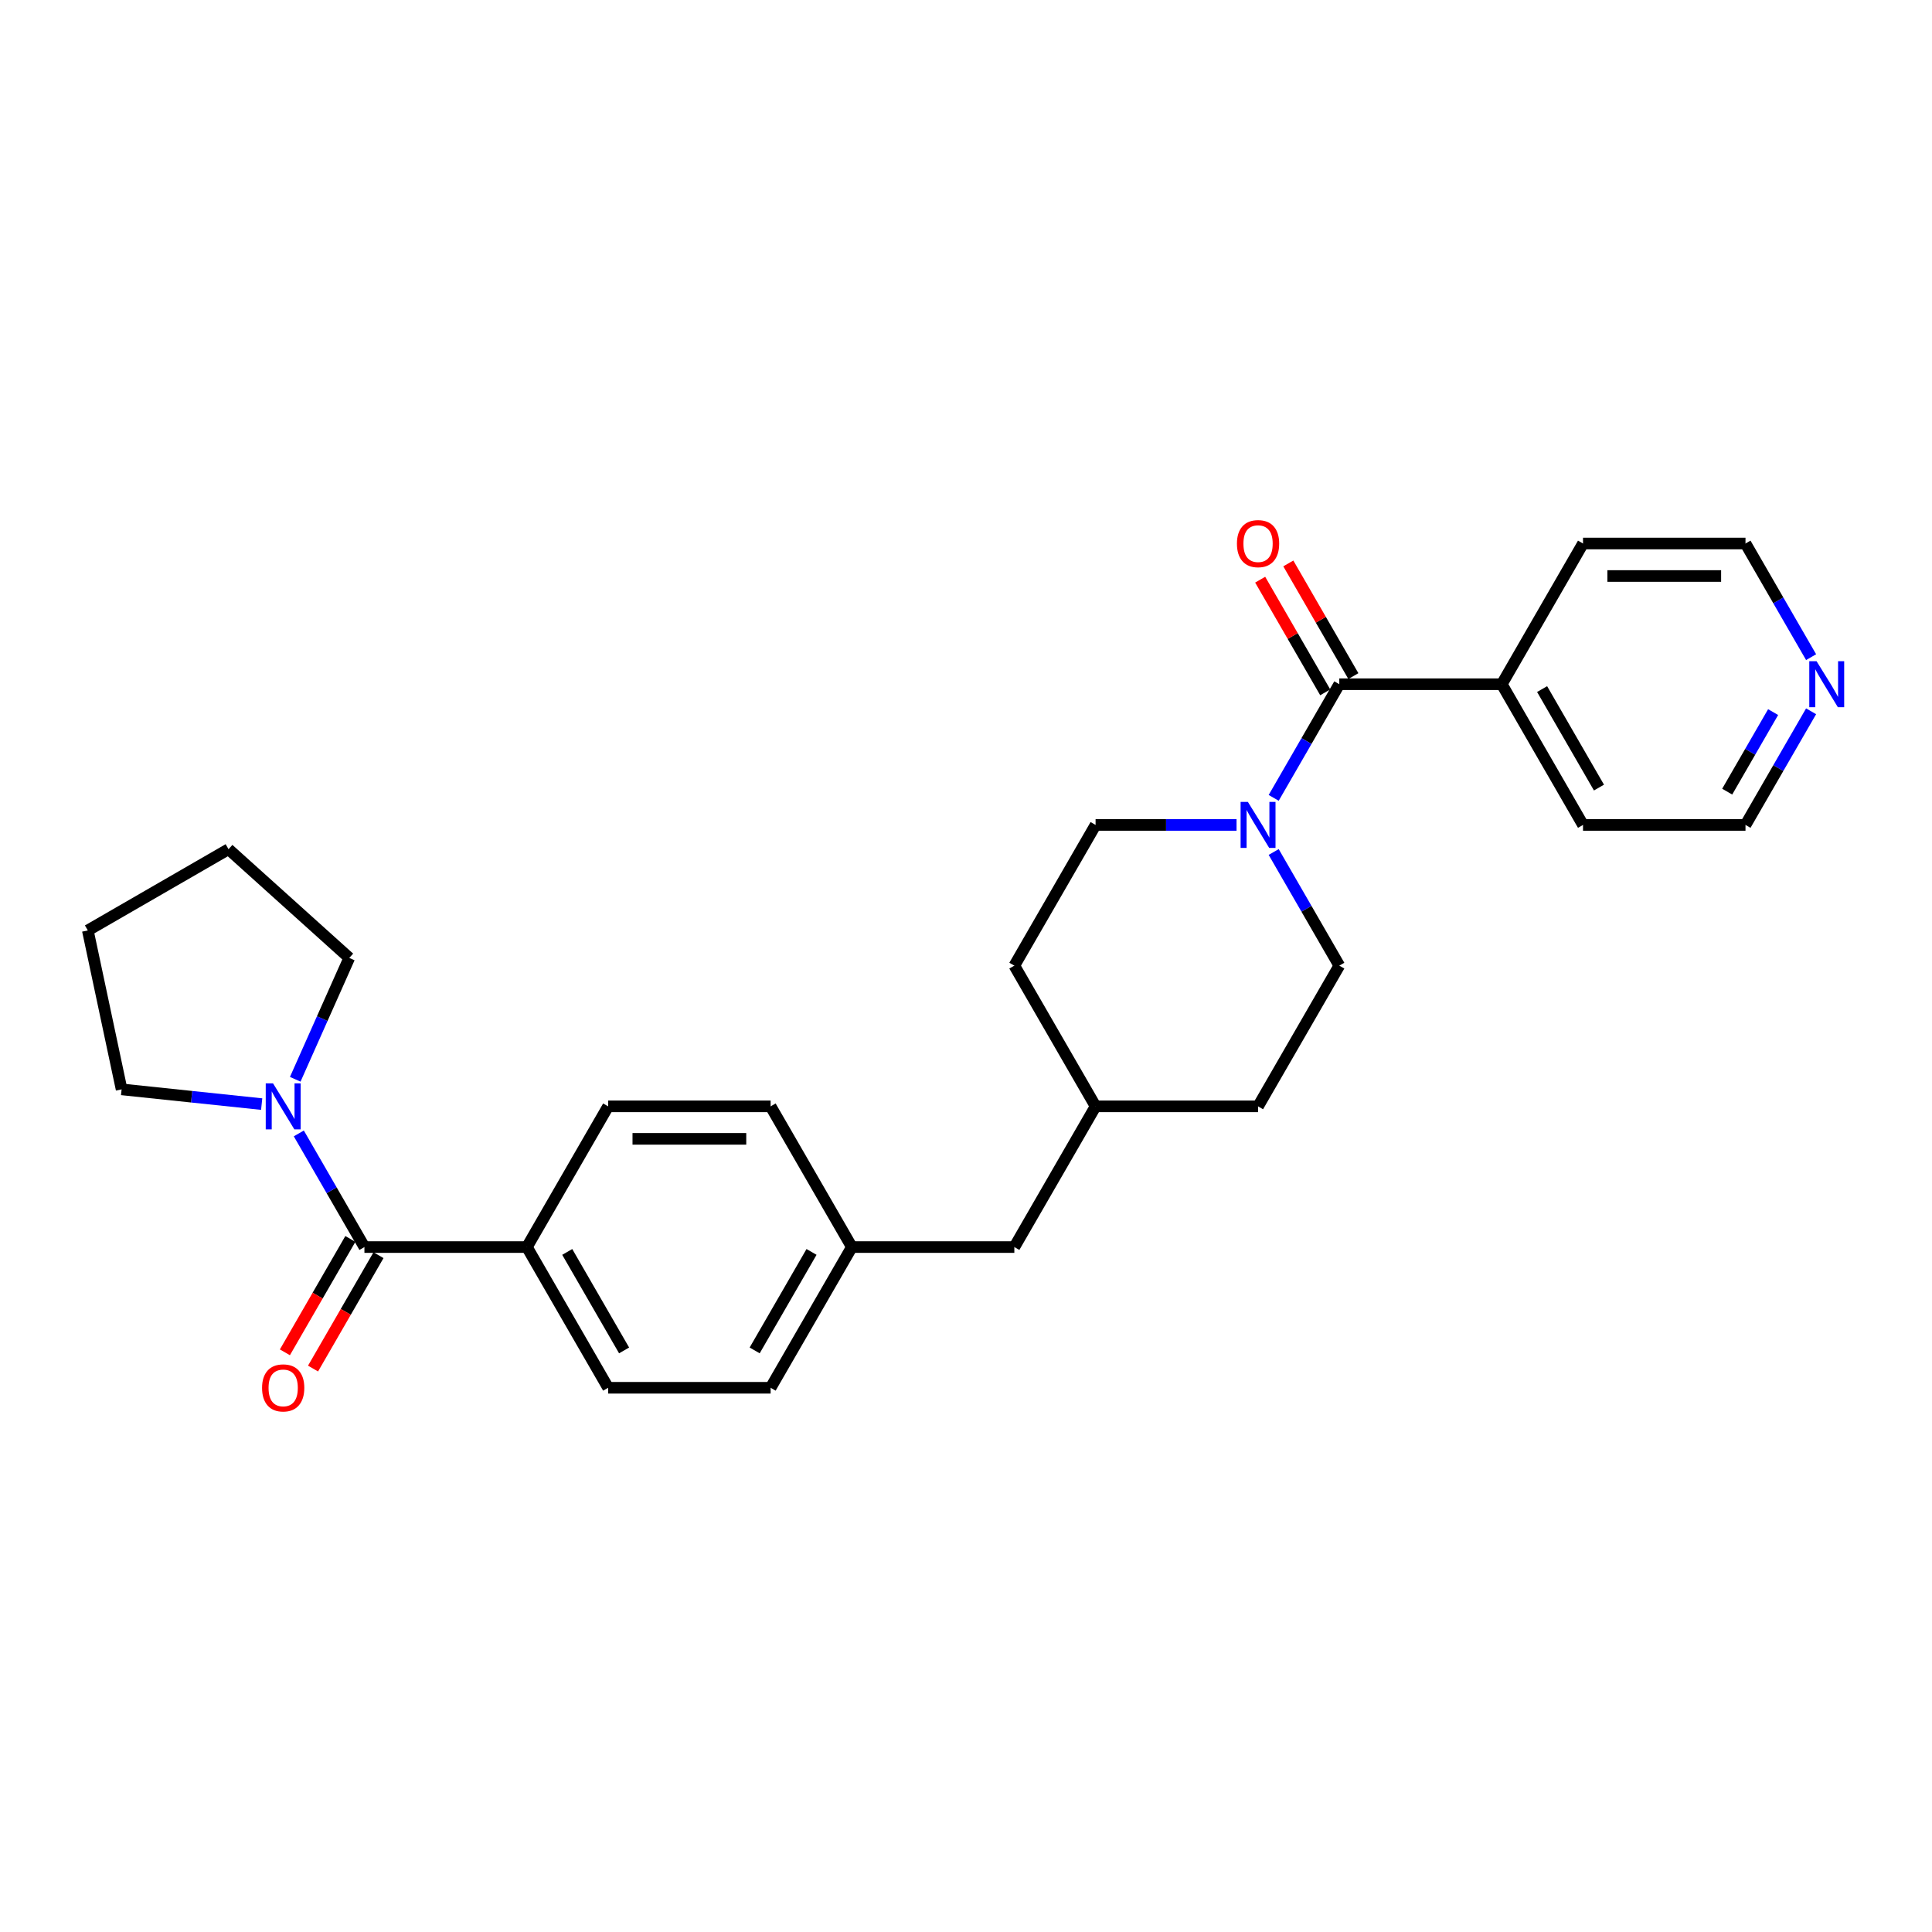 <?xml version='1.0' encoding='iso-8859-1'?>
<svg version='1.1' baseProfile='full'
              xmlns='http://www.w3.org/2000/svg'
                      xmlns:rdkit='http://www.rdkit.org/xml'
                      xmlns:xlink='http://www.w3.org/1999/xlink'
                  xml:space='preserve'
width='1000px' height='1000px' viewBox='0 0 1000 1000'>
<!-- END OF HEADER -->
<rect style='opacity:1.0;fill:#FFFFFF;stroke:none' width='1000' height='1000' x='0' y='0'> </rect>
<path class='bond-2' d='M 188.627,645.478 L 171.647,616.068' style='fill:none;fill-rule:evenodd;stroke:#000000;stroke-width:6px;stroke-linecap:butt;stroke-linejoin:miter;stroke-opacity:1' />
<path class='bond-2' d='M 171.647,616.068 L 154.667,586.657' style='fill:none;fill-rule:evenodd;stroke:#0000FF;stroke-width:6px;stroke-linecap:butt;stroke-linejoin:miter;stroke-opacity:1' />
<path class='bond-3' d='M 188.627,645.478 L 272.725,645.478' style='fill:none;fill-rule:evenodd;stroke:#000000;stroke-width:6px;stroke-linecap:butt;stroke-linejoin:miter;stroke-opacity:1' />
<path class='bond-4' d='M 181.344,641.273 L 164.402,670.616' style='fill:none;fill-rule:evenodd;stroke:#000000;stroke-width:6px;stroke-linecap:butt;stroke-linejoin:miter;stroke-opacity:1' />
<path class='bond-4' d='M 164.402,670.616 L 147.461,699.959' style='fill:none;fill-rule:evenodd;stroke:#FF0000;stroke-width:6px;stroke-linecap:butt;stroke-linejoin:miter;stroke-opacity:1' />
<path class='bond-4' d='M 195.91,649.683 L 178.969,679.026' style='fill:none;fill-rule:evenodd;stroke:#000000;stroke-width:6px;stroke-linecap:butt;stroke-linejoin:miter;stroke-opacity:1' />
<path class='bond-4' d='M 178.969,679.026 L 162.027,708.369' style='fill:none;fill-rule:evenodd;stroke:#FF0000;stroke-width:6px;stroke-linecap:butt;stroke-linejoin:miter;stroke-opacity:1' />
<path class='bond-0' d='M 693.218,354.152 L 676.238,383.562' style='fill:none;fill-rule:evenodd;stroke:#000000;stroke-width:6px;stroke-linecap:butt;stroke-linejoin:miter;stroke-opacity:1' />
<path class='bond-0' d='M 676.238,383.562 L 659.258,412.973' style='fill:none;fill-rule:evenodd;stroke:#0000FF;stroke-width:6px;stroke-linecap:butt;stroke-linejoin:miter;stroke-opacity:1' />
<path class='bond-5' d='M 700.501,349.947 L 683.666,320.789' style='fill:none;fill-rule:evenodd;stroke:#000000;stroke-width:6px;stroke-linecap:butt;stroke-linejoin:miter;stroke-opacity:1' />
<path class='bond-5' d='M 683.666,320.789 L 666.832,291.631' style='fill:none;fill-rule:evenodd;stroke:#FF0000;stroke-width:6px;stroke-linecap:butt;stroke-linejoin:miter;stroke-opacity:1' />
<path class='bond-5' d='M 685.935,358.357 L 669.1,329.199' style='fill:none;fill-rule:evenodd;stroke:#000000;stroke-width:6px;stroke-linecap:butt;stroke-linejoin:miter;stroke-opacity:1' />
<path class='bond-5' d='M 669.1,329.199 L 652.266,300.041' style='fill:none;fill-rule:evenodd;stroke:#FF0000;stroke-width:6px;stroke-linecap:butt;stroke-linejoin:miter;stroke-opacity:1' />
<path class='bond-6' d='M 693.218,354.152 L 777.316,354.152' style='fill:none;fill-rule:evenodd;stroke:#000000;stroke-width:6px;stroke-linecap:butt;stroke-linejoin:miter;stroke-opacity:1' />
<path class='bond-1' d='M 640.034,426.984 L 603.552,426.984' style='fill:none;fill-rule:evenodd;stroke:#0000FF;stroke-width:6px;stroke-linecap:butt;stroke-linejoin:miter;stroke-opacity:1' />
<path class='bond-1' d='M 603.552,426.984 L 567.07,426.984' style='fill:none;fill-rule:evenodd;stroke:#000000;stroke-width:6px;stroke-linecap:butt;stroke-linejoin:miter;stroke-opacity:1' />
<path class='bond-29' d='M 659.258,440.994 L 676.238,470.405' style='fill:none;fill-rule:evenodd;stroke:#0000FF;stroke-width:6px;stroke-linecap:butt;stroke-linejoin:miter;stroke-opacity:1' />
<path class='bond-29' d='M 676.238,470.405 L 693.218,499.815' style='fill:none;fill-rule:evenodd;stroke:#000000;stroke-width:6px;stroke-linecap:butt;stroke-linejoin:miter;stroke-opacity:1' />
<path class='bond-19' d='M 135.443,571.476 L 99.191,567.666' style='fill:none;fill-rule:evenodd;stroke:#0000FF;stroke-width:6px;stroke-linecap:butt;stroke-linejoin:miter;stroke-opacity:1' />
<path class='bond-19' d='M 99.191,567.666 L 62.94,563.856' style='fill:none;fill-rule:evenodd;stroke:#000000;stroke-width:6px;stroke-linecap:butt;stroke-linejoin:miter;stroke-opacity:1' />
<path class='bond-20' d='M 152.815,558.636 L 166.799,527.227' style='fill:none;fill-rule:evenodd;stroke:#0000FF;stroke-width:6px;stroke-linecap:butt;stroke-linejoin:miter;stroke-opacity:1' />
<path class='bond-20' d='M 166.799,527.227 L 180.783,495.819' style='fill:none;fill-rule:evenodd;stroke:#000000;stroke-width:6px;stroke-linecap:butt;stroke-linejoin:miter;stroke-opacity:1' />
<path class='bond-10' d='M 272.725,645.478 L 314.774,718.309' style='fill:none;fill-rule:evenodd;stroke:#000000;stroke-width:6px;stroke-linecap:butt;stroke-linejoin:miter;stroke-opacity:1' />
<path class='bond-10' d='M 293.599,647.993 L 323.033,698.975' style='fill:none;fill-rule:evenodd;stroke:#000000;stroke-width:6px;stroke-linecap:butt;stroke-linejoin:miter;stroke-opacity:1' />
<path class='bond-11' d='M 272.725,645.478 L 314.774,572.646' style='fill:none;fill-rule:evenodd;stroke:#000000;stroke-width:6px;stroke-linecap:butt;stroke-linejoin:miter;stroke-opacity:1' />
<path class='bond-23' d='M 777.316,354.152 L 819.366,281.321' style='fill:none;fill-rule:evenodd;stroke:#000000;stroke-width:6px;stroke-linecap:butt;stroke-linejoin:miter;stroke-opacity:1' />
<path class='bond-24' d='M 777.316,354.152 L 819.366,426.984' style='fill:none;fill-rule:evenodd;stroke:#000000;stroke-width:6px;stroke-linecap:butt;stroke-linejoin:miter;stroke-opacity:1' />
<path class='bond-24' d='M 798.19,356.667 L 827.624,407.649' style='fill:none;fill-rule:evenodd;stroke:#000000;stroke-width:6px;stroke-linecap:butt;stroke-linejoin:miter;stroke-opacity:1' />
<path class='bond-7' d='M 693.218,499.815 L 651.168,572.646' style='fill:none;fill-rule:evenodd;stroke:#000000;stroke-width:6px;stroke-linecap:butt;stroke-linejoin:miter;stroke-opacity:1' />
<path class='bond-8' d='M 567.07,426.984 L 525.021,499.815' style='fill:none;fill-rule:evenodd;stroke:#000000;stroke-width:6px;stroke-linecap:butt;stroke-linejoin:miter;stroke-opacity:1' />
<path class='bond-9' d='M 937.424,368.163 L 920.444,397.573' style='fill:none;fill-rule:evenodd;stroke:#0000FF;stroke-width:6px;stroke-linecap:butt;stroke-linejoin:miter;stroke-opacity:1' />
<path class='bond-9' d='M 920.444,397.573 L 903.464,426.984' style='fill:none;fill-rule:evenodd;stroke:#000000;stroke-width:6px;stroke-linecap:butt;stroke-linejoin:miter;stroke-opacity:1' />
<path class='bond-9' d='M 917.764,368.576 L 905.878,389.163' style='fill:none;fill-rule:evenodd;stroke:#0000FF;stroke-width:6px;stroke-linecap:butt;stroke-linejoin:miter;stroke-opacity:1' />
<path class='bond-9' d='M 905.878,389.163 L 893.992,409.751' style='fill:none;fill-rule:evenodd;stroke:#000000;stroke-width:6px;stroke-linecap:butt;stroke-linejoin:miter;stroke-opacity:1' />
<path class='bond-30' d='M 937.424,340.141 L 920.444,310.731' style='fill:none;fill-rule:evenodd;stroke:#0000FF;stroke-width:6px;stroke-linecap:butt;stroke-linejoin:miter;stroke-opacity:1' />
<path class='bond-30' d='M 920.444,310.731 L 903.464,281.321' style='fill:none;fill-rule:evenodd;stroke:#000000;stroke-width:6px;stroke-linecap:butt;stroke-linejoin:miter;stroke-opacity:1' />
<path class='bond-14' d='M 314.774,718.309 L 398.873,718.309' style='fill:none;fill-rule:evenodd;stroke:#000000;stroke-width:6px;stroke-linecap:butt;stroke-linejoin:miter;stroke-opacity:1' />
<path class='bond-15' d='M 314.774,572.646 L 398.873,572.646' style='fill:none;fill-rule:evenodd;stroke:#000000;stroke-width:6px;stroke-linecap:butt;stroke-linejoin:miter;stroke-opacity:1' />
<path class='bond-15' d='M 327.389,589.466 L 386.258,589.466' style='fill:none;fill-rule:evenodd;stroke:#000000;stroke-width:6px;stroke-linecap:butt;stroke-linejoin:miter;stroke-opacity:1' />
<path class='bond-12' d='M 440.922,645.478 L 398.873,572.646' style='fill:none;fill-rule:evenodd;stroke:#000000;stroke-width:6px;stroke-linecap:butt;stroke-linejoin:miter;stroke-opacity:1' />
<path class='bond-13' d='M 440.922,645.478 L 525.021,645.478' style='fill:none;fill-rule:evenodd;stroke:#000000;stroke-width:6px;stroke-linecap:butt;stroke-linejoin:miter;stroke-opacity:1' />
<path class='bond-27' d='M 440.922,645.478 L 398.873,718.309' style='fill:none;fill-rule:evenodd;stroke:#000000;stroke-width:6px;stroke-linecap:butt;stroke-linejoin:miter;stroke-opacity:1' />
<path class='bond-27' d='M 420.049,647.993 L 390.614,698.975' style='fill:none;fill-rule:evenodd;stroke:#000000;stroke-width:6px;stroke-linecap:butt;stroke-linejoin:miter;stroke-opacity:1' />
<path class='bond-18' d='M 525.021,645.478 L 567.07,572.646' style='fill:none;fill-rule:evenodd;stroke:#000000;stroke-width:6px;stroke-linecap:butt;stroke-linejoin:miter;stroke-opacity:1' />
<path class='bond-16' d='M 651.168,572.646 L 567.07,572.646' style='fill:none;fill-rule:evenodd;stroke:#000000;stroke-width:6px;stroke-linecap:butt;stroke-linejoin:miter;stroke-opacity:1' />
<path class='bond-17' d='M 525.021,499.815 L 567.07,572.646' style='fill:none;fill-rule:evenodd;stroke:#000000;stroke-width:6px;stroke-linecap:butt;stroke-linejoin:miter;stroke-opacity:1' />
<path class='bond-26' d='M 62.94,563.856 L 45.455,481.595' style='fill:none;fill-rule:evenodd;stroke:#000000;stroke-width:6px;stroke-linecap:butt;stroke-linejoin:miter;stroke-opacity:1' />
<path class='bond-25' d='M 180.783,495.819 L 118.286,439.546' style='fill:none;fill-rule:evenodd;stroke:#000000;stroke-width:6px;stroke-linecap:butt;stroke-linejoin:miter;stroke-opacity:1' />
<path class='bond-21' d='M 903.464,426.984 L 819.366,426.984' style='fill:none;fill-rule:evenodd;stroke:#000000;stroke-width:6px;stroke-linecap:butt;stroke-linejoin:miter;stroke-opacity:1' />
<path class='bond-22' d='M 903.464,281.321 L 819.366,281.321' style='fill:none;fill-rule:evenodd;stroke:#000000;stroke-width:6px;stroke-linecap:butt;stroke-linejoin:miter;stroke-opacity:1' />
<path class='bond-22' d='M 890.849,298.14 L 831.98,298.14' style='fill:none;fill-rule:evenodd;stroke:#000000;stroke-width:6px;stroke-linecap:butt;stroke-linejoin:miter;stroke-opacity:1' />
<path class='bond-28' d='M 118.286,439.546 L 45.455,481.595' style='fill:none;fill-rule:evenodd;stroke:#000000;stroke-width:6px;stroke-linecap:butt;stroke-linejoin:miter;stroke-opacity:1' />
<path  class='atom-2' d='M 645.904 415.075
L 653.708 427.69
Q 654.482 428.935, 655.727 431.188
Q 656.971 433.442, 657.039 433.577
L 657.039 415.075
L 660.201 415.075
L 660.201 438.892
L 656.938 438.892
L 648.561 425.1
Q 647.586 423.485, 646.543 421.635
Q 645.534 419.785, 645.231 419.213
L 645.231 438.892
L 642.136 438.892
L 642.136 415.075
L 645.904 415.075
' fill='#0000FF'/>
<path  class='atom-3' d='M 141.313 560.738
L 149.117 573.353
Q 149.891 574.598, 151.136 576.851
Q 152.38 579.105, 152.447 579.24
L 152.447 560.738
L 155.61 560.738
L 155.61 584.555
L 152.347 584.555
L 143.97 570.763
Q 142.995 569.148, 141.952 567.298
Q 140.943 565.448, 140.64 564.876
L 140.64 584.555
L 137.545 584.555
L 137.545 560.738
L 141.313 560.738
' fill='#0000FF'/>
<path  class='atom-5' d='M 135.645 718.377
Q 135.645 712.658, 138.47 709.462
Q 141.296 706.266, 146.577 706.266
Q 151.859 706.266, 154.685 709.462
Q 157.51 712.658, 157.51 718.377
Q 157.51 724.163, 154.651 727.459
Q 151.792 730.722, 146.577 730.722
Q 141.33 730.722, 138.47 727.459
Q 135.645 724.196, 135.645 718.377
M 146.577 728.031
Q 150.21 728.031, 152.162 725.609
Q 154.146 723.153, 154.146 718.377
Q 154.146 713.701, 152.162 711.346
Q 150.21 708.958, 146.577 708.958
Q 142.944 708.958, 140.96 711.312
Q 139.009 713.667, 139.009 718.377
Q 139.009 723.187, 140.96 725.609
Q 142.944 728.031, 146.577 728.031
' fill='#FF0000'/>
<path  class='atom-6' d='M 640.236 281.388
Q 640.236 275.669, 643.061 272.473
Q 645.887 269.278, 651.168 269.278
Q 656.45 269.278, 659.276 272.473
Q 662.101 275.669, 662.101 281.388
Q 662.101 287.174, 659.242 290.471
Q 656.383 293.734, 651.168 293.734
Q 645.921 293.734, 643.061 290.471
Q 640.236 287.208, 640.236 281.388
M 651.168 291.042
Q 654.802 291.042, 656.753 288.62
Q 658.737 286.165, 658.737 281.388
Q 658.737 276.712, 656.753 274.357
Q 654.802 271.969, 651.168 271.969
Q 647.535 271.969, 645.551 274.324
Q 643.6 276.678, 643.6 281.388
Q 643.6 286.198, 645.551 288.62
Q 647.535 291.042, 651.168 291.042
' fill='#FF0000'/>
<path  class='atom-10' d='M 940.249 342.244
L 948.053 354.859
Q 948.827 356.103, 950.071 358.357
Q 951.316 360.611, 951.383 360.745
L 951.383 342.244
L 954.545 342.244
L 954.545 366.06
L 951.282 366.06
L 942.906 352.268
Q 941.931 350.654, 940.888 348.803
Q 939.879 346.953, 939.576 346.381
L 939.576 366.06
L 936.481 366.06
L 936.481 342.244
L 940.249 342.244
' fill='#0000FF'/>
</svg>
